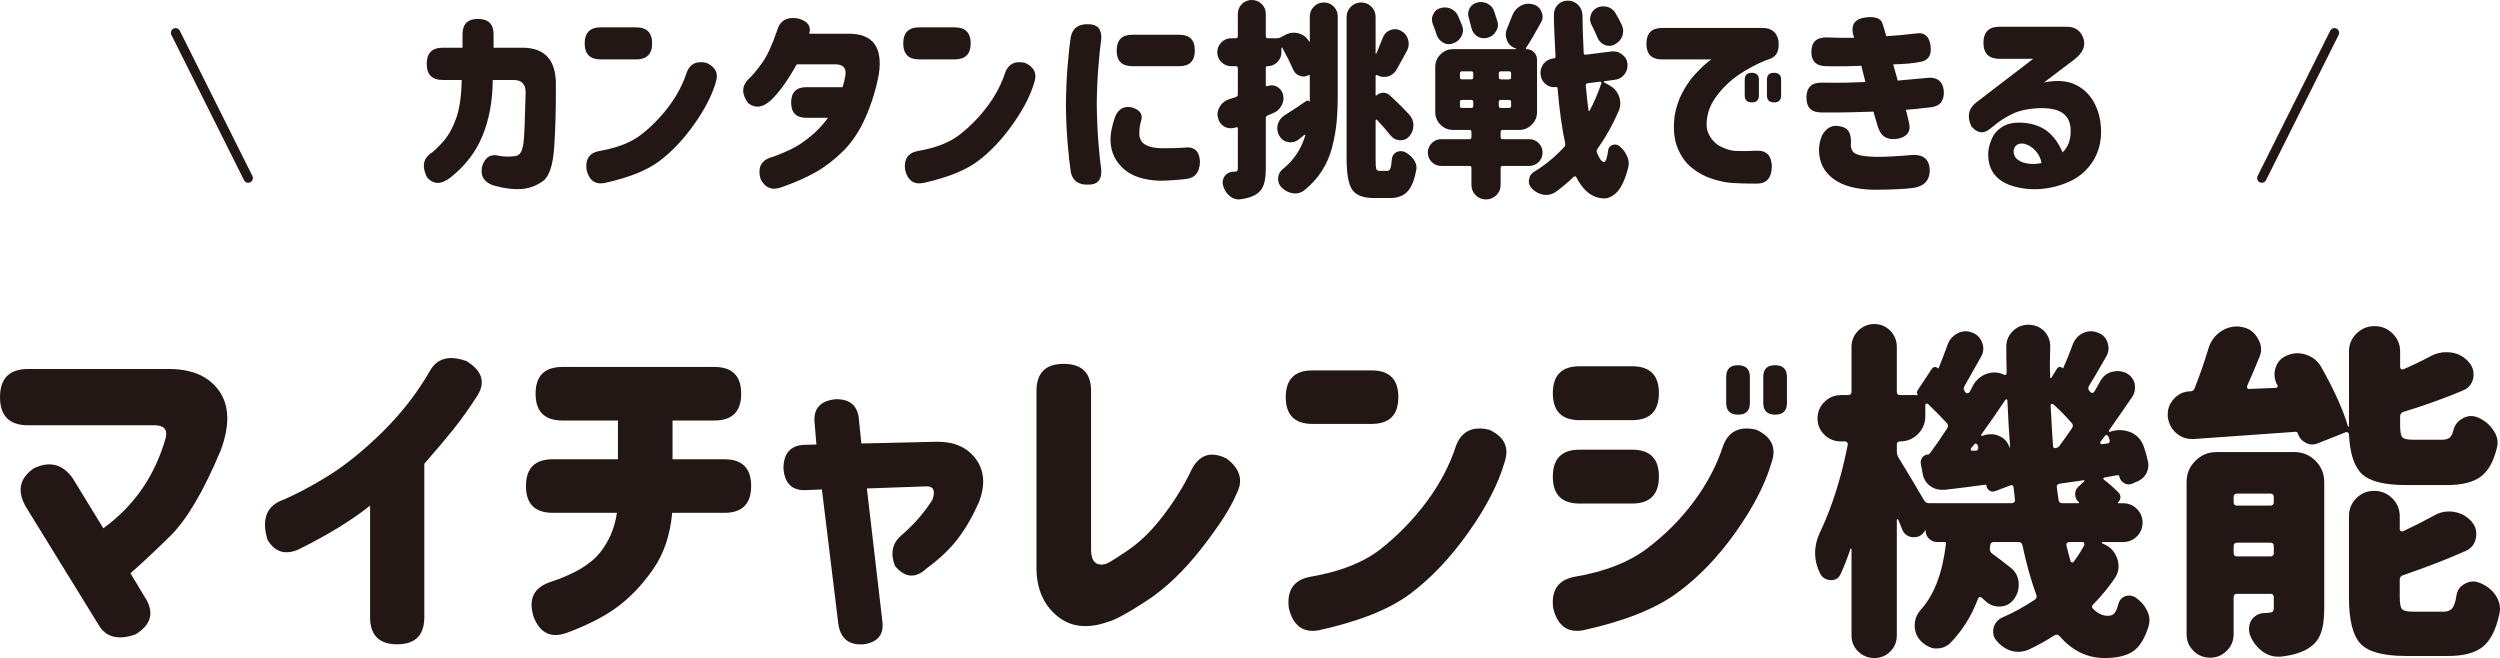 <?xml version="1.0" encoding="UTF-8"?>
<svg id="_レイヤー_2" data-name="レイヤー 2" xmlns="http://www.w3.org/2000/svg" width="356.165" height="93.746" viewBox="0 0 356.165 93.746">
  <g id="_デザイン" data-name="デザイン">
    <g>
      <g>
        <path d="M4.01,52.57h20.343c3.195.066,5.501,1.134,6.92,3.203,1.418,2.071,1.475,4.866.171,8.387-2.445,5.837-4.85,9.911-7.213,12.226-2.364,2.315-4.247,4.076-5.648,5.282l2.299,3.814c1.076,1.956.554,3.586-1.565,4.89-2.478.881-4.239.424-5.282-1.369l-10.367-16.822c-1.271-2.25-.88-4.075,1.174-5.478,2.216-1.043,4.042-.587,5.477,1.369l4.401,7.189c4.401-3.195,7.368-7.498,8.9-12.911.261-1.173-.277-1.76-1.614-1.76H4.01c-2.674,0-4.01-1.337-4.01-4.01s1.336-4.011,4.01-4.011Z" style="fill: #221714;"/>
        <path d="M68.031,56.336c-1.174,1.826-2.323,3.44-3.448,4.842-1.125,1.401-2.502,3.031-4.132,4.89v21.859c0,2.575-1.288,3.863-3.863,3.863s-3.863-1.288-3.863-3.863v-15.893c-2.511,2.021-5.885,4.092-10.123,6.21-1.956.881-3.456.424-4.499-1.369-.815-2.706-.229-4.531,1.761-5.477,1.956-.783,4.197-1.948,6.724-3.497,2.526-1.548,5.159-3.668,7.897-6.357,2.739-2.689,5.037-5.664,6.896-8.925,1.043-1.63,2.738-2.021,5.086-1.173,2.216,1.369,2.738,2.999,1.565,4.89Z" style="fill: #221714;"/>
        <path d="M78.747,65.432h9.292v-5.525h-7.922c-2.543,0-3.814-1.271-3.814-3.814s1.271-3.814,3.814-3.814h21.664c2.543,0,3.814,1.271,3.814,3.814s-1.271,3.814-3.814,3.814h-5.966v5.525h7.384c2.543,0,3.814,1.271,3.814,3.814s-1.271,3.814-3.814,3.814h-7.433c-.293,3.195-1.207,5.886-2.739,8.069-1.533,2.185-3.22,3.961-5.062,5.33-1.842,1.369-4.263,2.608-7.262,3.717-2.25.782-3.814,0-4.695-2.348-.75-2.477.032-4.107,2.347-4.89,3.357-1.108,5.705-2.478,7.042-4.108,1.336-1.63,2.168-3.553,2.494-5.771h-9.145c-2.542,0-3.814-1.271-3.814-3.814s1.271-3.814,3.814-3.814Z" style="fill: #221714;"/>
        <path d="M114.6,69.833c-1.826,0-2.82-1.026-2.983-3.081,0-2.118.945-3.243,2.836-3.374l1.858-.049-.245-2.935c-.261-2.118.734-3.292,2.983-3.521,2.086-.032,3.194.962,3.325,2.983l.342,3.325,10.758-.245c2.445-.031,4.287.775,5.526,2.421,1.238,1.646,1.401,3.692.489,6.138-.913,2.054-1.924,3.807-3.032,5.257-1.109,1.451-2.592,2.86-4.45,4.23-1.565,1.467-3.065,1.353-4.499-.343-.685-1.761-.408-3.194.831-4.304,1.826-1.564,3.326-3.276,4.5-5.135.456-1.304.163-1.939-.88-1.907l-8.46.294,2.201,18.876c.261,1.924-.62,3.032-2.641,3.325-2.087.163-3.293-.782-3.619-2.836l-2.348-19.219-2.494.098Z" style="fill: #221714;"/>
        <path d="M176.126,70.42c-.75,1.858-2.38,4.401-4.89,7.629-2.511,3.228-5.119,5.729-7.825,7.507s-4.581,2.796-5.624,3.056c-2.902,1.011-5.306.717-7.213-.88s-2.877-3.83-2.91-6.699v-25.332c0-2.575,1.288-3.863,3.863-3.863,2.608,0,3.913,1.288,3.913,3.863v22.789c.065,1.564.766,2.185,2.103,1.858.326-.099,1.377-.75,3.154-1.957,1.776-1.205,3.472-2.876,5.086-5.012,1.614-2.135,2.91-4.23,3.888-6.284,1.108-2.314,2.803-2.901,5.086-1.761,1.956,1.467,2.412,3.163,1.369,5.086Z" style="fill: #221714;"/>
        <path d="M186.99,52.767h8.411c2.543,0,3.814,1.271,3.814,3.814s-1.271,3.813-3.814,3.813h-8.411c-2.543,0-3.814-1.271-3.814-3.813s1.271-3.814,3.814-3.814ZM214.326,65.921c-.88,3.032-2.584,6.333-5.11,9.902-2.527,3.57-5.265,6.473-8.215,8.705-2.951,2.233-7.311,3.985-13.082,5.257-2.25.424-3.685-.619-4.303-3.13-.327-2.574.716-4.074,3.129-4.499,4.206-.717,7.531-2.037,9.976-3.961,2.445-1.923,4.622-4.164,6.529-6.724s3.317-5.257,4.23-8.094c.814-1.988,2.379-2.706,4.694-2.151,2.184,1.011,2.901,2.575,2.152,4.694Z" style="fill: #221714;"/>
        <path d="M252.379,65.921c-.88,3.032-2.584,6.333-5.11,9.902-2.527,3.57-5.33,6.473-8.411,8.705-3.081,2.233-7.506,3.985-13.277,5.257-2.25.424-3.685-.619-4.303-3.13-.327-2.574.716-4.074,3.129-4.499,4.206-.717,7.596-2.037,10.172-3.961,2.575-1.923,4.817-4.164,6.724-6.724s3.317-5.257,4.23-8.094c.814-1.988,2.379-2.706,4.695-2.151,2.184,1.011,2.901,2.575,2.151,4.694ZM221.228,55.994c0-2.543,1.271-3.814,3.814-3.814h7.482c2.542,0,3.814,1.271,3.814,3.814,0,2.575-1.271,3.863-3.814,3.863h-7.482c-2.543,0-3.814-1.271-3.814-3.814v-.049ZM221.228,67.877c0-2.543,1.271-3.814,3.814-3.814h7.482c2.542,0,3.814,1.271,3.814,3.814,0,2.576-1.271,3.863-3.814,3.863h-7.482c-2.543,0-3.814-1.271-3.814-3.814v-.049ZM245.924,53.695c0-1.108.554-1.663,1.663-1.663,1.141,0,1.712.555,1.712,1.663v3.717c0,1.108-.555,1.662-1.663,1.662-1.142,0-1.712-.554-1.712-1.662v-3.717ZM251.206,53.695c0-1.108.554-1.663,1.663-1.663,1.141,0,1.711.555,1.711,1.663v3.717c0,1.108-.555,1.662-1.663,1.662-1.142,0-1.711-.554-1.711-1.662v-3.717Z" style="fill: #221714;"/>
        <path d="M299.528,77.218c-.033,0-.058.024-.074.073-.017.049-.008.09.025.122,1.076.392,1.792,1.108,2.151,2.151.13.392.196.767.196,1.125,0,.62-.196,1.207-.587,1.761-.88,1.271-1.875,2.478-2.983,3.618-.261.229-.277.457-.049.685.651.653,1.352.979,2.103.979.391,0,.692-.114.905-.343.211-.228.399-.651.562-1.271.13-.555.456-.945.978-1.174.195-.065.391-.098.587-.098.325,0,.636.098.929.293.717.489,1.255,1.108,1.614,1.858.228.457.343.913.343,1.369,0,.326-.049.636-.147.929-.555,1.729-1.296,2.901-2.225,3.521-.929.619-2.274.929-4.034.929-2.478,0-4.614-1.043-6.406-3.129-.229-.229-.473-.262-.734-.099-1.142.75-2.38,1.435-3.716,2.055-.489.195-.962.293-1.418.293-.359,0-.701-.049-1.027-.146-.815-.262-1.516-.751-2.103-1.467-.293-.327-.449-.718-.465-1.174-.017-.457.089-.873.318-1.247.228-.375.554-.66.978-.856,1.597-.685,3.146-1.531,4.646-2.543.26-.195.325-.439.195-.733-.75-2.054-1.402-4.384-1.956-6.993-.065-.325-.261-.488-.587-.488h-3.472c-.327,0-.506.163-.538.488l-.049.392c-.033.326.081.587.342.782.945.685,1.841,1.369,2.689,2.054.652.522,1.01,1.24,1.076,2.152v.244c0,.782-.245,1.484-.734,2.103-.489.62-1.125.946-1.907.979h-.146c-.75,0-1.402-.261-1.956-.782-.164-.163-.342-.326-.538-.489-.098-.065-.196-.09-.293-.073s-.164.073-.195.171c-.946,2.543-2.315,4.711-4.108,6.504-.522.424-1.093.636-1.712.636h-.489c-.783-.163-1.467-.587-2.054-1.271-.457-.587-.685-1.239-.685-1.956,0-.88.293-1.646.88-2.298,1.891-2.086,3.081-5.2,3.57-9.341.032-.195-.049-.293-.245-.293h-1.027c-.424,0-.799-.154-1.125-.465-.326-.31-.489-.692-.489-1.149-.033-.032-.065-.032-.098,0l-.098.146c-.359.522-.832.783-1.418.783h-.293c-.717-.099-1.207-.489-1.467-1.174-.164-.456-.342-.896-.538-1.32-.033-.065-.073-.09-.122-.073s-.074.057-.074.122v16.431c0,.913-.31,1.679-.929,2.299-.62.619-1.378.929-2.274.929s-1.663-.31-2.298-.929c-.636-.62-.954-1.386-.954-2.299v-12.274c0-.064-.017-.098-.049-.098-.033,0-.065.017-.098.049-.424,1.271-.897,2.479-1.418,3.619-.261.555-.701.831-1.32.831h-.098c-.685-.032-1.19-.358-1.516-.978-.457-.945-.685-1.907-.685-2.886,0-1.043.261-2.086.783-3.13,1.663-3.553,2.95-7.645,3.863-12.274.032-.13.007-.244-.074-.342-.082-.099-.171-.147-.269-.147h-.636c-.913,0-1.696-.317-2.348-.953-.652-.636-.978-1.41-.978-2.323s.326-1.694.978-2.347c.652-.652,1.435-.979,2.348-.979h1.027c.325,0,.489-.163.489-.489v-6.357c0-.912.318-1.687.954-2.322s1.401-.954,2.298-.954,1.654.318,2.274.954c.619.636.929,1.41.929,2.322v6.357c0,.326.163.489.489.489h2.543c-.196-.195-.229-.407-.098-.636l2.005-3.032c.26-.391.57-.439.929-.146.032.033.065.017.098-.049.423-1.043.847-2.151,1.271-3.325.261-.717.733-1.255,1.418-1.614.392-.195.783-.293,1.174-.293.293,0,.603.065.929.195.685.262,1.157.751,1.418,1.467.098.262.147.538.147.832,0,.391-.115.782-.342,1.174-1.533,2.738-2.315,4.124-2.348,4.156-.163.294-.13.555.098.782,0,.033.016.066.049.098.098.099.203.14.318.123.114-.017.203-.073.269-.172.163-.325.325-.636.489-.929.456-.814,1.108-1.369,1.956-1.663.358-.13.717-.195,1.076-.195.489,0,.961.114,1.418.343.065.032.138.024.22-.024.081-.05.122-.123.122-.221-.033-1.238-.049-2.494-.049-3.766,0-.88.31-1.621.929-2.225.619-.604,1.353-.905,2.201-.905.88,0,1.63.294,2.25.881.587.619.88,1.354.88,2.2l-.049,2.445c0,.718.016,1.386.049,2.005,0,.033.016.058.049.073.032.017.065.009.098-.024l.782-1.271c.228-.358.521-.391.88-.098.032.033.049.017.049-.049.489-1.108.929-2.2,1.32-3.276.261-.75.734-1.304,1.418-1.663.391-.195.798-.293,1.223-.293.293,0,.603.065.929.195.716.229,1.189.701,1.418,1.418.098.262.146.538.146.832,0,.391-.114.782-.342,1.174-1.271,2.217-2.086,3.603-2.445,4.156-.164.293-.131.555.098.782.032.033.065.066.098.098.065.099.163.14.293.123.13-.017.228-.09.293-.221.293-.521.554-.978.783-1.369.358-.685.88-1.141,1.564-1.369.326-.098.636-.146.929-.146.392,0,.783.081,1.174.244.652.326,1.076.831,1.271,1.516.032.229.049.44.049.636,0,.457-.13.881-.391,1.271-1.337,1.956-2.445,3.555-3.325,4.793-.033.033-.033.082,0,.146.032.065.081.082.146.049.456-.162.912-.244,1.369-.244.521,0,1.043.098,1.565.293.945.425,1.581,1.125,1.907,2.104.228.652.407,1.288.538,1.907.065.228.098.439.098.636,0,.424-.098.831-.293,1.222-.326.587-.815.995-1.467,1.223l-.538.245c-.391.163-.775.139-1.149-.073-.375-.212-.611-.53-.709-.954,0-.13-.065-.195-.195-.195l-1.907.342c-.066,0-.115.042-.147.123-.033.081-.017.139.049.171.848.652,1.548,1.271,2.103,1.858.195.195.285.433.269.709-.017.277-.139.514-.367.709,0,.065.016.098.049.098h.685c.782,0,1.442.269,1.98.807s.807,1.19.807,1.956-.269,1.419-.807,1.956c-.538.538-1.198.808-1.98.808h-2.934ZM274.099,71.251c.163.294.408.44.734.44h11.785c.13,0,.245-.049.343-.146.098-.098.13-.212.098-.343-.033-.423-.098-1.01-.196-1.76-.033-.294-.18-.392-.44-.294l-2.201.831c-.293.099-.562.066-.807-.098-.244-.162-.383-.407-.416-.733-.033-.098-.082-.13-.146-.098-1.924.262-3.863.506-5.819.733h-.392c-.586,0-1.142-.179-1.663-.538-.587-.456-.946-1.059-1.076-1.81l-.245-1.32c-.065-.358.008-.676.22-.953.211-.276.497-.416.855-.416.098-.032.163-.081.196-.146.717-.945,1.532-2.119,2.445-3.521.195-.294.195-.555,0-.783-.587-.651-1.484-1.564-2.69-2.738-.098-.064-.188-.081-.269-.049-.082.033-.122.098-.122.195v1.565c0,1.011-.351,1.866-1.051,2.567-.702.701-1.557,1.051-2.567,1.051-.293,0-.44.147-.44.44v1.027c0,.326.098.636.293.929,1.206,1.956,2.396,3.945,3.57,5.966ZM280.798,63.867c-.033.098-.033.188,0,.269.032.082.098.106.196.073h.489c.13,0,.228-.057.293-.171.065-.113.081-.22.049-.317-.066-.196-.098-.31-.098-.343-.033-.098-.098-.154-.195-.171-.098-.017-.18.008-.245.073l-.489.587ZM282.266,61.911c-.033.065-.033.114,0,.146.032.033.081.049.146.049l.392-.146c.293-.065.586-.098.88-.098.423,0,.832.098,1.223.293.685.326,1.141.849,1.369,1.565,0,.032.032.032.098,0-.131-1.565-.261-3.798-.392-6.7,0-.064-.033-.105-.098-.122-.065-.016-.13.009-.195.073-1.076,1.631-2.218,3.276-3.423,4.939ZM292.486,63.524c0,.229.105.335.318.318.211-.017.399-.105.562-.27.619-.847,1.223-1.694,1.81-2.543.196-.293.179-.554-.049-.782-.75-.88-1.63-1.776-2.641-2.689-.066-.032-.139-.032-.22,0-.082.033-.122.098-.122.195.13,2.479.244,4.401.342,5.771ZM293.269,71.202c.032.326.212.489.538.489h2.298c.032,0,.057-.016.073-.049.016-.032.008-.065-.024-.098-.326-.294-.498-.668-.513-1.125-.017-.456.154-.831.513-1.125l.783-.733c.032-.032.041-.064.024-.098-.017-.032-.042-.049-.074-.049-1.173.163-2.315.326-3.423.489-.326.032-.473.212-.44.538.098.717.179,1.304.245,1.76ZM296.937,77.657c.032-.098.024-.195-.024-.293-.049-.098-.139-.146-.269-.146h-1.858c-.131,0-.237.049-.318.146-.082.098-.106.212-.073.342.163.685.358,1.436.587,2.25.032.098.098.155.195.171.098.017.179-.008.245-.073.619-.848,1.125-1.646,1.516-2.396ZM299.235,62.938c-.033.066-.033.14,0,.221.032.081.098.122.195.122l.783-.098c.13,0,.228-.049.293-.146.065-.099.081-.212.049-.343-.066-.163-.131-.343-.196-.538-.065-.098-.146-.154-.245-.171-.098-.017-.179.024-.244.122-.229.326-.44.604-.636.831Z" style="fill: #221714;"/>
        <path d="M334.647,61.911c0-.13-.049-.228-.146-.294-.098-.064-.196-.081-.293-.049l-4.059,1.614c-.229.098-.473.146-.733.146-.326,0-.636-.081-.929-.244-.555-.294-.929-.734-1.125-1.32-.033-.163-.146-.245-.342-.245-4.076.294-8.9.636-14.475,1.027h-.244c-.848,0-1.598-.276-2.25-.831-.718-.652-1.125-1.451-1.223-2.396v-.294c0-.814.276-1.531.831-2.151.619-.717,1.401-1.092,2.348-1.125h.049c.293,0,.489-.13.587-.391.716-1.793,1.385-3.717,2.005-5.771.325-1.043.945-1.858,1.858-2.445.685-.424,1.401-.636,2.151-.636.261,0,.538.032.832.098.978.195,1.711.75,2.201,1.663.293.488.44.994.44,1.516,0,.392-.098.799-.293,1.223-.587,1.435-1.158,2.771-1.711,4.01-.033.098-.017.195.049.294.065.098.147.13.245.098l3.814-.147c.098,0,.171-.04.22-.122.049-.081.057-.171.024-.269-.065-.065-.114-.13-.146-.195-.196-.457-.293-.896-.293-1.321,0-.357.065-.716.196-1.075.293-.814.847-1.369,1.663-1.663.456-.195.929-.293,1.418-.293.423,0,.864.081,1.32.244.913.326,1.597.897,2.054,1.712,1.858,3.293,3.13,6.112,3.814,8.46.032.033.065.049.098.049.032,0,.049-.016.049-.049v-10.661c0-1.01.358-1.865,1.076-2.567.717-.7,1.573-1.051,2.567-1.051s1.85.351,2.567,1.051c.717.702,1.076,1.558,1.076,2.567v2.25c0,.098.049.18.146.244.098.066.196.082.293.049,1.434-.618,2.788-1.271,4.059-1.956.652-.325,1.336-.488,2.054-.488.261,0,.521.017.783.049,1.01.163,1.841.636,2.494,1.418.423.489.636,1.044.636,1.662,0,.196-.017.392-.049.587-.195.849-.701,1.436-1.516,1.761-2.543,1.076-5.363,2.087-8.46,3.032-.293.098-.44.31-.44.636v1.271c0,.913.105,1.483.318,1.711.211.229.725.343,1.541.343h4.107c.457,0,.807-.09,1.052-.269.244-.18.432-.53.562-1.052.196-.782.636-1.353,1.321-1.712.391-.228.782-.342,1.173-.342.326,0,.652.065.978.195.945.392,1.695,1.011,2.25,1.858.391.555.587,1.142.587,1.761,0,.293-.049.587-.146.88-.489,1.924-1.271,3.261-2.348,4.01-1.076.751-2.641,1.125-4.694,1.125h-5.917c-3,0-5.061-.514-6.186-1.54-1.125-1.027-1.753-2.91-1.883-5.648ZM326.872,64.405c1.174,0,2.176.415,3.007,1.247.832.831,1.247,1.833,1.247,3.007v18.045c0,1.533-.18,2.747-.538,3.644-.359.896-.995,1.605-1.907,2.127-.978.555-2.234.913-3.766,1.076h-.391c-.815,0-1.565-.262-2.25-.782-.815-.62-1.402-1.418-1.761-2.396-.13-.489-.139-.962-.024-1.418.114-.456.367-.839.758-1.149.392-.31.848-.465,1.37-.465.228,0,.407-.016.538-.049.293,0,.497-.049.611-.146.114-.098.171-.293.171-.587v-1.467c0-.325-.164-.489-.489-.489h-4.744c-.326,0-.489.164-.489.489v5.281c0,.912-.326,1.695-.978,2.348-.652.651-1.443.978-2.372.978s-1.72-.326-2.372-.978c-.652-.652-.978-1.436-.978-2.348v-21.713c0-1.174.416-2.176,1.247-3.007.832-.832,1.834-1.247,3.007-1.247h11.101ZM323.938,70.812c0-.326-.164-.489-.489-.489h-4.744c-.326,0-.489.163-.489.489v.733c0,.326.163.489.489.489h4.744c.326,0,.489-.163.489-.489v-.733ZM318.216,78.782c0,.326.163.489.489.489h4.744c.326,0,.489-.163.489-.489v-.978c0-.326-.164-.489-.489-.489h-4.744c-.326,0-.489.163-.489.489v.978ZM343.89,87.145h4.254c.521,0,.921-.154,1.198-.465.276-.31.48-.904.611-1.784.098-.783.489-1.353,1.173-1.712.392-.228.799-.343,1.223-.343.293,0,.603.066.929.196.978.391,1.744.994,2.298,1.81.392.619.587,1.255.587,1.906,0,.262-.033.522-.098.783-.489,2.217-1.28,3.757-2.372,4.621-1.092.863-2.714,1.296-4.866,1.296h-6.113c-3.195,0-5.339-.587-6.431-1.761-1.093-1.174-1.638-3.374-1.638-6.602v-11.541c0-1.01.35-1.866,1.051-2.567.701-.701,1.548-1.052,2.543-1.052s1.85.351,2.567,1.052c.717.701,1.076,1.558,1.076,2.567v1.858c0,.098.049.18.146.244.098.065.196.082.293.049,1.467-.685,2.917-1.418,4.353-2.2.685-.424,1.418-.636,2.2-.636.228,0,.457.017.685.049,1.01.163,1.858.62,2.543,1.369.456.521.685,1.108.685,1.761,0,.195-.017.391-.049.587-.164.88-.653,1.5-1.467,1.858-2.641,1.173-5.624,2.331-8.949,3.472-.293.098-.44.311-.44.636v2.445c0,.945.114,1.532.342,1.761.228.229.782.342,1.663.342Z" style="fill: #221714;"/>
      </g>
      <g>
        <g>
          <path d="M60.797,9.08c0-1.522.761-2.284,2.285-2.284h2.812v-1.904c0-1.465.732-2.197,2.197-2.197,1.484,0,2.227.732,2.227,2.197v1.904h4.189c3.144.039,4.706,1.786,4.687,5.243.02,3.32-.059,6.273-.234,8.861s-.698,4.208-1.567,4.862c-.869.654-1.86,1.04-2.973,1.157-1.211.098-2.578-.068-4.101-.498-1.367-.449-1.914-1.348-1.641-2.695.41-1.348,1.23-1.854,2.461-1.523.703.138,1.464.146,2.285.029.253-.019.483-.155.688-.409s.361-.747.469-1.479c.107-.732.209-3.13.307-7.191,0-1.133-.537-1.719-1.611-1.758h-3.076c-.02,2.949-.498,5.58-1.436,7.895-.937,2.314-2.451,4.302-4.54,5.961-1.348,1.074-2.48,1.074-3.398,0-.703-1.425-.577-2.52.38-3.28.488-.312,1.118-.898,1.89-1.758.771-.859,1.401-1.978,1.889-3.354s.751-3.197.791-5.463h-2.695c-1.523,0-2.285-.762-2.285-2.285v-.029Z" style="fill: #221714;"/>
          <path d="M85.583,3.896h5.039c1.523,0,2.285.762,2.285,2.285s-.762,2.284-2.285,2.284h-5.039c-1.523,0-2.285-.761-2.285-2.284s.761-2.285,2.285-2.285ZM101.958,11.775c-.527,1.816-1.548,3.793-3.061,5.932-1.514,2.139-3.154,3.877-4.921,5.214-1.768,1.338-4.379,2.388-7.836,3.149-1.348.254-2.207-.371-2.578-1.875-.196-1.542.429-2.44,1.875-2.694,2.519-.43,4.511-1.221,5.976-2.373,1.465-1.152,2.768-2.494,3.911-4.027s1.987-3.149,2.534-4.849c.488-1.19,1.425-1.62,2.812-1.289,1.308.605,1.738,1.543,1.289,2.812Z" style="fill: #221714;"/>
          <path d="M115.29,4.804h5.536c3.476-.039,4.94,1.855,4.394,5.683-.41,2.207-1.045,4.282-1.904,6.225-.86,1.943-1.919,3.54-3.178,4.79-1.26,1.25-2.563,2.255-3.911,3.017-1.348.762-2.959,1.475-4.833,2.139-1.387.527-2.402.137-3.046-1.172-.41-1.504.01-2.499,1.26-2.988.585-.155,1.503-.517,2.753-1.083,1.25-.566,2.47-1.387,3.662-2.461.722-.664,1.367-1.387,1.933-2.168h-3.076c-1.445,0-2.167-.722-2.167-2.167,0-1.465.722-2.197,2.167-2.197h5.156c.175-.547.312-1.113.41-1.699.137-1.015-.312-1.532-1.347-1.553h-5.595c-1.289,2.305-2.5,3.994-3.632,5.068-1.152,1.094-2.246,1.25-3.281.469-.957-1.289-.947-2.432.029-3.428.547-.488,1.191-1.249,1.934-2.285.742-1.034,1.455-2.567,2.138-4.599.41-1.465,1.425-2.051,3.046-1.758,1.348.392,1.865,1.113,1.553,2.168Z" style="fill: #221714;"/>
          <path d="M130.966,3.896h5.039c1.523,0,2.285.762,2.285,2.285s-.762,2.284-2.285,2.284h-5.039c-1.523,0-2.285-.761-2.285-2.284s.761-2.285,2.285-2.285ZM147.34,11.775c-.527,1.816-1.548,3.793-3.061,5.932-1.514,2.139-3.154,3.877-4.921,5.214-1.768,1.338-4.379,2.388-7.836,3.149-1.348.254-2.207-.371-2.578-1.875-.196-1.542.429-2.44,1.875-2.694,2.519-.43,4.511-1.221,5.976-2.373,1.465-1.152,2.768-2.494,3.911-4.027s1.987-3.149,2.534-4.849c.488-1.19,1.425-1.62,2.812-1.289,1.308.605,1.738,1.543,1.289,2.812Z" style="fill: #221714;"/>
          <path d="M152.559,5.214c.273-1.25,1.132-1.835,2.578-1.758,1.25.02,1.835.723,1.758,2.109-.137.918-.274,2.222-.41,3.91-.137,1.689-.215,3.462-.234,5.317.02,1.973.098,3.803.234,5.492.136,1.689.273,2.992.41,3.91.078,1.387-.508,2.09-1.758,2.109-1.445.078-2.304-.508-2.578-1.758-.176-1.132-.332-2.548-.469-4.247-.137-1.68-.215-3.476-.234-5.39v-.029c.02-1.934.098-3.74.234-5.42.137-1.698.293-3.114.469-4.247ZM158.886,16.579c.469-1.073,1.25-1.503,2.344-1.289,1.25.372,1.679,1.074,1.289,2.109-.117.391-.186.889-.205,1.494-.02.371.049.723.205,1.055s.474.605.952.82,1.187.332,2.124.352c1.484,0,2.529-.029,3.135-.088,1.406-.195,2.148.469,2.226,1.991-.04,1.484-.664,2.305-1.875,2.461-1.27.156-2.529.244-3.778.264-2.285-.059-4.023-.62-5.214-1.685-1.191-1.063-1.816-2.377-1.875-3.939-.04-.996.185-2.178.673-3.545ZM167.996,4.95c1.484,0,2.226.742,2.226,2.227,0,1.504-.742,2.255-2.226,2.255h-6.679c-1.484,0-2.227-.741-2.227-2.226,0-1.504.742-2.256,2.227-2.256h6.679Z" style="fill: #221714;"/>
          <path d="M186.484,5.888c.019.039.044.054.073.044s.044-.034.044-.073v-3.516c0-.546.195-1.015.586-1.405.39-.391.864-.586,1.42-.586s1.025.195,1.406.586.571.859.571,1.405v11.073c0,1.504-.054,2.826-.161,3.969-.107,1.143-.318,2.329-.63,3.56-.312,1.229-.801,2.362-1.465,3.397s-1.494,1.953-2.49,2.754c-.41.312-.85.469-1.318.469-.117,0-.234-.011-.352-.029-.586-.099-1.113-.371-1.582-.82-.332-.352-.498-.752-.498-1.201,0-.586.225-1.064.674-1.436,1.542-1.23,2.607-2.821,3.193-4.774.02-.039.01-.068-.029-.088s-.078-.02-.117,0c-.215.195-.479.41-.791.645-.332.273-.703.41-1.113.41-.117,0-.245-.01-.381-.029-.547-.098-.967-.391-1.26-.879-.195-.352-.293-.703-.293-1.055,0-.195.02-.381.059-.557.156-.566.479-1.006.967-1.318.898-.565,1.933-1.249,3.105-2.05.098-.059.19-.073.278-.044s.161.093.22.19v-3.75c0-.039-.02-.073-.059-.103-.04-.029-.078-.024-.117.015-.234.137-.479.205-.732.205-.176,0-.342-.029-.498-.088-.43-.137-.742-.42-.937-.85-.43-.976-.948-2.021-1.553-3.134-.02-.039-.049-.054-.088-.044-.04.01-.059.034-.059.073v.586c0,.547-.195,1.016-.586,1.405-.391.392-.859.586-1.406.586-.157,0-.234.078-.234.234v2.461c0,.059.024.103.073.132.048.029.092.034.132.015.214-.078.419-.117.615-.117.273,0,.537.068.791.205.449.254.732.635.85,1.143.039.156.059.322.059.498,0,.371-.098.723-.293,1.055-.273.508-.664.859-1.172,1.054-.215.099-.468.205-.761.322-.196.078-.293.216-.293.41v7.147c0,.977-.098,1.748-.293,2.314-.195.566-.538,1.015-1.025,1.348-.566.37-1.328.615-2.285.732-.079.019-.157.029-.234.029-.488,0-.928-.167-1.318-.498-.469-.392-.781-.89-.937-1.494-.079-.312-.069-.62.029-.923s.273-.547.527-.732.547-.288.879-.308h.205c.176,0,.297-.034.366-.103.068-.068.103-.19.103-.366v-5.683c0-.078-.025-.132-.073-.161-.049-.029-.103-.034-.161-.015l-.088.029c-.215.078-.439.117-.674.117-.293,0-.586-.068-.879-.205-.488-.273-.801-.684-.937-1.23-.059-.194-.088-.381-.088-.557,0-.37.107-.732.322-1.084.293-.507.722-.858,1.289-1.054.332-.098.674-.205,1.025-.322.176-.059.264-.195.264-.41v-3.691c0-.194-.098-.293-.293-.293h-.645c-.547,0-1.016-.194-1.406-.586-.391-.39-.586-.858-.586-1.405s.195-1.016.586-1.406c.39-.391.859-.586,1.406-.586h.645c.195,0,.293-.098.293-.293V1.991c0-.565.195-1.039.586-1.42.39-.381.859-.571,1.406-.571s1.015.19,1.406.571c.39.381.586.854.586,1.42v3.164c0,.195.097.293.293.293h1.318c.195,0,.381-.049.557-.146l.586-.322c.391-.215.8-.322,1.23-.322.214,0,.439.029.673.088.664.176,1.162.557,1.494,1.143ZM196.532,24.342h1.143c.176,0,.312-.121.41-.366.097-.244.166-.678.205-1.304.039-.448.253-.78.644-.995.215-.098.42-.146.615-.146s.391.039.586.117c.546.273.986.654,1.318,1.142.234.352.352.732.352,1.143,0,.137-.02.264-.059.381-.254,1.387-.669,2.383-1.245,2.988-.576.604-1.392.908-2.446.908h-2.314c-1.523,0-2.553-.392-3.09-1.172-.537-.781-.806-2.256-.806-4.424V2.401c0-.565.205-1.049.615-1.449s.898-.601,1.465-.601,1.049.2,1.45.601.601.884.601,1.449v5.186c0,.039.015.059.044.059s.054-.01.073-.029c.312-.742.605-1.465.879-2.168.195-.547.546-.928,1.055-1.143.234-.098.469-.146.703-.146.273,0,.547.068.82.205.527.273.879.693,1.055,1.26.059.215.088.42.088.615,0,.352-.088.693-.264,1.025-.898,1.621-1.387,2.509-1.465,2.665-.293.488-.703.811-1.23.967-.196.039-.381.059-.557.059-.352,0-.684-.088-.996-.264-.039-.02-.083-.015-.132.015s-.073.063-.073.103v2.754c0,.039.01.063.029.073s.039.005.059-.015c.273-.254.586-.391.938-.41h.059c.352,0,.654.117.908.352,1.054.957,2.001,1.895,2.841,2.812.371.43.557.919.557,1.465,0,.605-.205,1.143-.615,1.611-.333.352-.732.527-1.201.527h-.117c-.527-.02-.957-.234-1.289-.645-.586-.723-1.241-1.475-1.963-2.256-.039-.039-.083-.048-.132-.029-.049.02-.073.059-.073.117v5.478c0,.743.029,1.212.088,1.406.059.195.215.293.469.293Z" style="fill: #221714;"/>
          <path d="M217.861,23.639h-3.779c-.196,0-.293.099-.293.293v2.402c0,.586-.205,1.079-.615,1.479-.41.399-.903.601-1.479.601s-1.064-.201-1.464-.601c-.4-.4-.601-.894-.601-1.479v-2.402c0-.194-.098-.293-.293-.293h-4.013c-.527,0-.977-.186-1.347-.557-.372-.37-.557-.82-.557-1.347s.185-.977.557-1.348c.371-.371.82-.557,1.347-.557h4.013c.195,0,.293-.098.293-.293v-.732c0-.195-.098-.293-.293-.293h-2.314c-.703,0-1.304-.249-1.802-.747s-.747-1.099-.747-1.802v-6.415c0-.703.249-1.304.747-1.801.498-.498,1.099-.747,1.802-.747h8.934c.039,0,.059-.01.059-.029s-.01-.039-.029-.059c-.605-.176-1.035-.557-1.289-1.143-.117-.293-.176-.586-.176-.879s.068-.586.205-.879c.234-.586.468-1.172.703-1.758.215-.604.605-1.073,1.172-1.405.371-.215.762-.322,1.172-.322.195,0,.4.029.615.088.566.137.967.479,1.201,1.024.117.255.176.498.176.732,0,.293-.078.576-.234.85-.801,1.465-1.514,2.676-2.138,3.633-.02.039-.02.073,0,.103.019.029.048.044.088.044.41,0,.762.146,1.054.439.293.293.439.654.439,1.083v7.44c0,.703-.249,1.304-.747,1.802-.498.498-1.099.747-1.802.747h-2.343c-.196,0-.293.098-.293.293v.732c0,.195.097.293.293.293h3.779c.527,0,.976.186,1.347.557s.557.82.557,1.348-.186.977-.557,1.347c-.371.371-.82.557-1.347.557ZM208.312,3.661c.078.215.117.43.117.645,0,.293-.078.586-.234.879-.254.488-.654.82-1.201.996-.195.078-.381.117-.557.117-.293,0-.576-.078-.85-.234-.469-.273-.781-.664-.938-1.172-.137-.469-.312-.957-.527-1.465-.079-.234-.117-.449-.117-.645,0-.253.059-.498.176-.732.195-.448.517-.741.966-.878.234-.078.459-.117.674-.117.293,0,.576.059.85.176.488.215.839.562,1.055,1.039.214.479.41.942.585,1.392ZM208.282,10.164c-.195,0-.293.099-.293.293v.557c0,.195.098.293.293.293h1.318c.195,0,.293-.098.293-.293v-.557c0-.194-.098-.293-.293-.293h-1.318ZM208.282,14.236c-.195,0-.293.098-.293.293v.557c0,.195.098.292.293.292h1.318c.195,0,.293-.097.293-.292v-.557c0-.195-.098-.293-.293-.293h-1.318ZM213.321,3.017c.059.176.088.352.088.527,0,.332-.098.645-.293.938-.274.469-.684.771-1.23.908-.156.039-.312.059-.469.059-.332,0-.644-.088-.937-.264-.45-.293-.732-.693-.85-1.201-.117-.488-.245-.977-.381-1.465-.059-.176-.088-.352-.088-.527,0-.293.078-.575.234-.849.234-.41.596-.674,1.084-.791.156-.039.322-.059.498-.059.332,0,.654.078.966.234.469.254.781.625.938,1.112.156.469.303.928.439,1.377ZM214.99,11.307c.195,0,.293-.098.293-.293v-.557c0-.194-.098-.293-.293-.293h-1.171c-.195,0-.293.099-.293.293v.557c0,.195.098.293.293.293h1.171ZM214.99,15.378c.195,0,.293-.097.293-.292v-.557c0-.195-.098-.293-.293-.293h-1.171c-.195,0-.293.098-.293.293v.557c0,.195.098.292.293.292h1.171ZM228.553,11.57c-.04,0-.064.024-.073.073-.01.049.004.083.044.103l.761.41c.664.371,1.123.898,1.377,1.582.117.332.176.664.176.996,0,.352-.078.713-.234,1.083-.82,1.914-1.826,3.711-3.017,5.391-.117.156-.146.322-.088.498.352.898.683,1.357.996,1.376.273,0,.478-.557.615-1.669.039-.371.244-.625.615-.762.117-.039.244-.059.381-.059.215,0,.42.078.615.234.488.391.85.869,1.084,1.435.156.333.234.674.234,1.025,0,.216-.029.43-.088.645-.43,1.641-.957,2.783-1.582,3.428-.586.604-1.191.908-1.816.908h-.088c-1.602-.059-2.9-1.065-3.896-3.018-.04-.078-.093-.122-.161-.132-.069-.01-.132.005-.19.044-.84.82-1.709,1.553-2.607,2.197-.41.273-.85.41-1.318.41-.117,0-.245-.011-.381-.029-.605-.099-1.143-.371-1.611-.82-.333-.312-.498-.684-.498-1.113,0-.059.009-.117.029-.176.039-.488.273-.869.703-1.143,1.562-.938,3.007-2.128,4.335-3.573.117-.137.156-.303.117-.498-.449-2.012-.811-4.618-1.084-7.821-.02-.156-.098-.225-.234-.205-.098.02-.186.029-.264.029-.43,0-.82-.137-1.172-.41-.43-.332-.674-.771-.732-1.318l-.029-.088v-.264c0-.449.146-.868.439-1.26.352-.429.81-.683,1.377-.762h.088c.156-.019.234-.106.234-.263-.157-2.793-.234-4.785-.234-5.977,0-.546.185-1.015.556-1.405.391-.391.869-.586,1.436-.586s1.049.2,1.45.601c.4.4.61.884.629,1.449.02,1.66.078,3.457.176,5.391,0,.195.098.283.293.264l3.72-.469h.264c.449,0,.85.146,1.201.439.449.332.703.781.762,1.347v.234c0,.469-.146.89-.439,1.26-.333.43-.781.684-1.348.762l-1.523.205ZM228.143,11.863c.019-.059.009-.112-.029-.161-.04-.049-.088-.073-.146-.073l-1.787.234c-.176.02-.264.127-.264.322.098,1.074.225,2.246.381,3.515,0,.059.024.094.073.103.049.011.083-.004.103-.044.625-1.171,1.182-2.47,1.67-3.896ZM231.043,3.544c.136.293.205.586.205.879,0,.234-.04.469-.117.703-.195.527-.557.928-1.084,1.201-.254.137-.508.205-.762.205-.215,0-.43-.039-.644-.117-.469-.195-.811-.527-1.025-.996-.254-.605-.538-1.221-.85-1.846-.157-.273-.234-.557-.234-.85,0-.176.029-.352.088-.527.136-.487.429-.85.879-1.083.293-.137.595-.205.908-.205.176,0,.361.02.556.059.508.137.898.43,1.172.878.352.605.654,1.172.908,1.699Z" style="fill: #221714;"/>
          <path d="M251.2,3.983c1.23.039,1.953.645,2.167,1.816.156,1.348-.215,2.197-1.113,2.548-1.074.352-2.28.923-3.618,1.714s-2.48,1.729-3.427,2.812-1.557,2.124-1.831,3.119c-.352,1.329-.322,2.388.088,3.179s.981,1.367,1.713,1.729c.732.361,1.411.562,2.036.601.781.039,1.796.029,3.046-.029,1.406-.059,2.128.693,2.167,2.255-.039,1.641-.761,2.451-2.167,2.432-1.387,0-2.519-.029-3.398-.088-.82-.039-1.777-.229-2.871-.571-1.094-.342-2.085-.874-2.973-1.597-.889-.722-1.572-1.688-2.051-2.899s-.61-2.705-.396-4.482c.215-1.249.591-2.372,1.128-3.368s1.123-1.841,1.758-2.534c.634-.692,1.176-1.226,1.625-1.597.449-.37.693-.557.732-.557h-7.03c-1.484,0-2.226-.741-2.226-2.226,0-1.504.742-2.256,2.226-2.256h14.412ZM248.563,11.365c0-.664.332-.996.996-.996.684,0,1.025.332,1.025.996v2.227c0,.664-.333.996-.996.996-.684,0-1.025-.332-1.025-.996v-2.227ZM251.728,11.365c0-.664.332-.996.996-.996.684,0,1.025.332,1.025.996v2.227c0,.664-.333.996-.996.996-.684,0-1.025-.332-1.025-.996v-2.227Z" style="fill: #221714;"/>
          <path d="M260.197,5.331c1.113.039,1.821.059,2.124.059h1.831c-.567-1.641-.098-2.597,1.406-2.871,1.503-.234,2.382.044,2.636.835s.43,1.392.527,1.802c1.191-.059,2.675-.195,4.453-.41,1.093-.117,1.718.508,1.875,1.875.156,1.328-.391,2.07-1.64,2.226-.859.176-2.09.284-3.691.322.098.392.205.776.322,1.157s.224.767.322,1.157c1.093-.098,2.578-.234,4.453-.41,1.269-.039,1.972.586,2.109,1.875.078,1.426-.547,2.207-1.875,2.343-1.308.157-2.48.274-3.515.352l.469,1.992c.215,1.113-.293,1.816-1.523,2.109-1.523.293-2.5-.254-2.929-1.641-.254-.801-.469-1.533-.645-2.197-1.074.04-2.09.069-3.046.088-.957.021-1.631.029-2.021.029h-2.373c-1.406,0-2.109-.703-2.109-2.108,0-1.426.703-2.139,2.109-2.139,1.738.02,2.934.02,3.588,0,.654-.02,1.557-.049,2.709-.088-.098-.41-.2-.806-.308-1.187s-.2-.757-.278-1.128c-1.113.04-1.899.063-2.358.073-.459.011-1.006.011-1.641,0-.635-.01-.962-.015-.981-.015-1.426,0-2.139-.683-2.139-2.05s.713-2.051,2.139-2.051ZM259.582,19.274c.742-1.309,1.835-1.66,3.281-1.055.645.391.917,1.191.82,2.402,0,.352.078.649.234.894.156.244.469.435.937.571.469.137,1.289.225,2.461.263,1.367,0,3.046-.088,5.038-.263,1.679-.117,2.539.625,2.578,2.226-.039,1.406-.82,2.227-2.343,2.461-1.191.156-3.007.244-5.448.264-2.598-.02-4.58-.537-5.947-1.553s-2.05-2.411-2.05-4.188c.019-.684.166-1.357.439-2.021Z" style="fill: #221714;"/>
          <path d="M294.415,3.808c1.21,0,2.006.542,2.387,1.626s-.054,2.104-1.304,3.061l-4.306,3.252c1.776-.352,3.246-.259,4.408.278,1.162.537,2.065,1.382,2.709,2.534.645,1.152.986,2.5,1.025,4.042.02,1.66-.366,3.11-1.157,4.35-.791,1.241-1.816,2.168-3.076,2.783-1.259.615-2.607,1.001-4.042,1.157-1.436.156-2.837.039-4.204-.352-1.153-.332-2.036-.869-2.651-1.611-.615-.742-.933-1.688-.952-2.841-.02-.723.151-1.494.513-2.314.361-.82.961-1.445,1.801-1.875.839-.43,1.982-.537,3.427-.322,1.269.234,2.285.713,3.046,1.436s1.367,1.621,1.816,2.695c.429-.43.732-.908.908-1.436.176-.527.254-1.104.234-1.729,0-1.016-.347-1.802-1.04-2.358-.693-.557-1.831-.814-3.413-.776-1.543.059-2.817.328-3.823.806-1.006.479-1.919,1.069-2.739,1.772l-.439.352c-.957.781-1.855.664-2.695-.352-.644-1.387-.41-2.52.703-3.397l8.114-6.211h-4.804c-1.523,0-2.285-.761-2.285-2.284s.762-2.285,2.285-2.285h9.55ZM288.205,20.446c-.566-.02-.957.156-1.171.527-.215.371-.225.776-.029,1.215.195.439.625.768,1.289.981.684.176,1.274.234,1.772.176s.756-.098.776-.117c-.098-.683-.406-1.293-.923-1.83-.518-.537-1.089-.854-1.714-.952Z" style="fill: #221714;"/>
        </g>
        <line x1="25.016" y1="4.676" x2="35.36" y2="25.365" style="fill: none; stroke: #221714; stroke-linecap: round; stroke-linejoin: round; stroke-width: 1.339px;"/>
        <line x1="332.577" y1="4.676" x2="322.233" y2="25.365" style="fill: none; stroke: #221714; stroke-linecap: round; stroke-linejoin: round; stroke-width: 1.339px;"/>
      </g>
    </g>
  </g>
</svg>